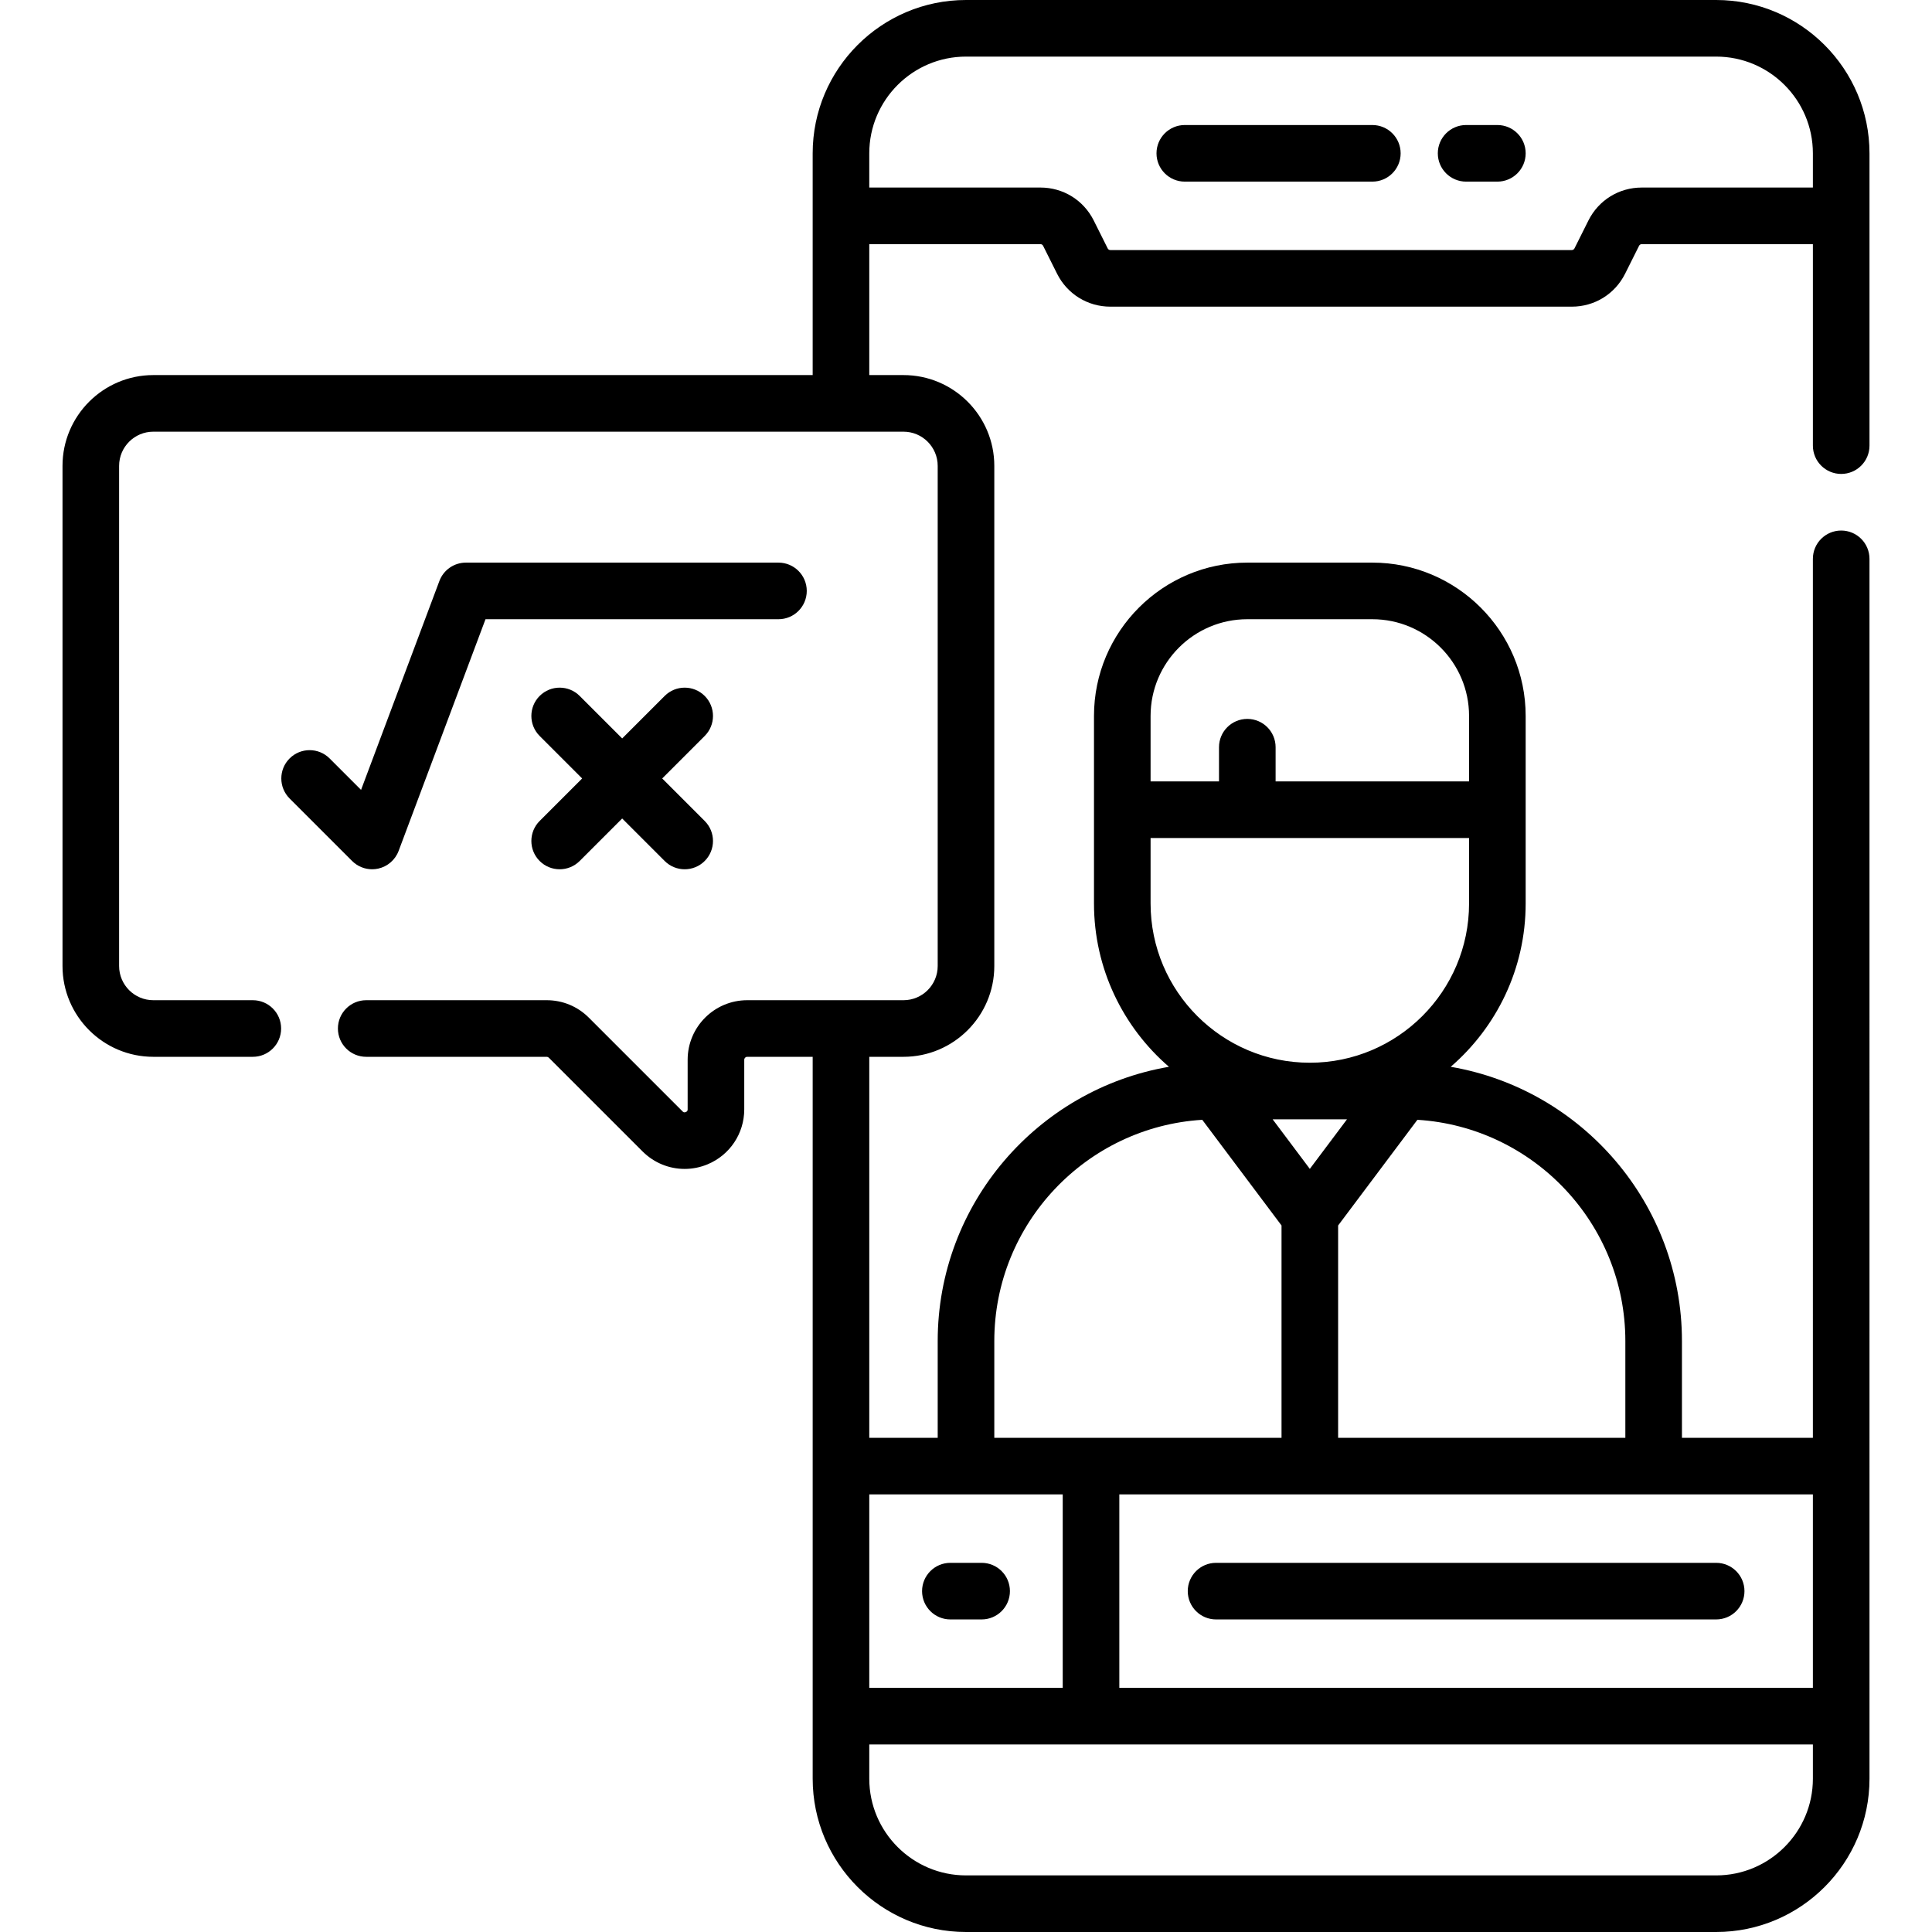 <svg id="Layer_1" enable-background="new 0 0 512 512" height="512" viewBox="0 0 512 512" width="512" xmlns="http://www.w3.org/2000/svg"><g><path d="m495.433 148.098c0-4.143-3.358-7.5-7.5-7.5s-7.5 3.357-7.5 7.5l.001 232.937h-34.7v-25.635c0-36.417-26.534-66.736-61.28-72.688 12.151-10.497 19.863-26 19.863-43.279v-49.7c0-22.405-18.228-40.634-40.634-40.634h-33.133c-22.405 0-40.633 18.229-40.633 40.634v49.7c0 17.279 7.712 32.782 19.863 43.279-34.746 5.952-61.28 36.271-61.28 72.688v25.634h-18.133v-100.968h9.066c13.271 0 24.067-10.796 24.067-24.066v-132.534c0-13.271-10.796-24.066-24.067-24.066h-9.066v-34.699h45.364c.299 0 .567.166.701.433l3.705 7.41c2.691 5.382 8.1 8.725 14.117 8.725h122.295c6.018 0 11.427-3.344 14.117-8.725l3.705-7.408c.134-.267.402-.434.701-.434h45.363v53.396c0 4.142 3.358 7.5 7.5 7.5s7.5-3.358 7.5-7.5v-77.465c-.002-22.405-18.231-40.633-40.635-40.633h-198.799c-22.406 0-40.634 18.229-40.634 40.634v58.766h-174.734c-13.271 0-24.067 10.796-24.067 24.066v132.534c0 13.271 10.796 24.066 24.067 24.066h26.367c4.142 0 7.5-3.357 7.5-7.5s-3.358-7.5-7.5-7.5h-26.367c-5 0-9.067-4.067-9.067-9.066v-132.534c0-4.999 4.067-9.066 9.067-9.066h198.8c5 0 9.067 4.067 9.067 9.066v132.534c0 4.999-4.067 9.066-9.067 9.066h-41.416c-8.703 0-15.783 7.08-15.783 15.783v13.136c0 .196 0 .523-.484.725-.484.199-.715-.031-.854-.171l-24.85-24.85c-2.981-2.982-6.945-4.623-11.161-4.623h-47.834c-4.142 0-7.5 3.357-7.5 7.5s3.358 7.5 7.5 7.5h47.835c.209 0 .406.082.554.23l24.85 24.849c3.027 3.027 7.045 4.632 11.145 4.632 2.035 0 4.092-.396 6.056-1.21 5.919-2.451 9.744-8.175 9.744-14.582v-13.135c0-.432.352-.783.783-.783h17.351v108.458c0 .003-.001.006-.001.006 0 .007.001.01.001.01v82.826c0 22.405 18.228 40.634 40.634 40.634h198.8c22.406 0 40.634-18.228 40.634-40.634zm-239.432-133.098h198.799c14.134 0 25.633 11.499 25.634 25.633v9.069h-45.364c-6.017 0-11.426 3.343-14.117 8.725l-3.705 7.409c-.133.267-.402.433-.7.433h-122.295c-.299 0-.567-.166-.701-.433l-3.705-7.41c-2.691-5.382-8.1-8.725-14.117-8.725h-45.364v-9.067c.001-14.135 11.5-25.634 25.635-25.634zm224.433 432.301h-183.801v-51.267h141.601 42.2zm-123.467-150.667-9.85 13.133-9.85-13.133zm73.767 58.766v25.634h-76.117v-56.267l21.006-28.008c30.706 1.896 55.111 27.466 55.111 58.641zm-100.184-191.3h33.133c14.135 0 25.634 11.499 25.634 25.634v17.35h-51.267v-9.066c0-4.143-3.358-7.5-7.5-7.5s-7.5 3.357-7.5 7.5v9.066h-18.133v-17.35c0-14.135 11.499-25.634 25.633-25.634zm-25.633 75.334v-17.351h84.4v17.351c0 23.27-18.931 42.2-42.2 42.2s-42.2-18.931-42.2-42.2zm-41.417 115.966c0-31.175 24.405-56.746 55.111-58.641l21.006 28.007v56.268h-76.117zm-7.5 40.634h25.633v51.267h-51.266v-51.267zm198.801 100.966h-198.8c-14.135 0-25.634-11.499-25.634-25.634v-9.065h250.067v9.065c0 14.135-11.499 25.634-25.633 25.634z"/><path d="m313.984 48.133h49.701c4.142 0 7.5-3.357 7.5-7.5s-3.358-7.5-7.5-7.5h-49.701c-4.142 0-7.5 3.357-7.5 7.5s3.358 7.5 7.5 7.5z"/><path d="m388.534 48.133h8.284c4.142 0 7.5-3.357 7.5-7.5s-3.358-7.5-7.5-7.5h-8.284c-4.142 0-7.5 3.357-7.5 7.5s3.358 7.5 7.5 7.5z"/><path d="m98.616 230.366c.528 0 1.061-.056 1.588-.17 2.492-.54 4.539-2.309 5.435-4.696l23.025-61.4h77.636c4.142 0 7.5-3.357 7.5-7.5s-3.358-7.5-7.5-7.5h-82.833c-3.126 0-5.925 1.939-7.022 4.866l-20.76 55.361-8.331-8.331c-2.929-2.928-7.678-2.929-10.606.001-2.929 2.929-2.929 7.677 0 10.606l16.567 16.566c1.419 1.422 3.333 2.197 5.301 2.197z"/><path d="m186.753 184.43c-2.929-2.928-7.678-2.928-10.606 0l-11.263 11.263-11.264-11.263c-2.929-2.928-7.678-2.928-10.606 0-2.929 2.93-2.929 7.678 0 10.607l11.263 11.263-11.263 11.263c-2.929 2.93-2.929 7.678 0 10.607 1.464 1.464 3.384 2.196 5.303 2.196s3.839-.732 5.303-2.196l11.264-11.263 11.263 11.263c1.464 1.464 3.384 2.196 5.303 2.196s3.839-.732 5.303-2.196c2.929-2.93 2.929-7.678 0-10.607l-11.263-11.263 11.263-11.263c2.929-2.93 2.929-7.678 0-10.607z"/><path d="m251.858 429.167h8.283c4.142 0 7.5-3.357 7.5-7.5s-3.358-7.5-7.5-7.5h-8.283c-4.142 0-7.5 3.357-7.5 7.5s3.358 7.5 7.5 7.5z"/><path d="m314.767 421.667c0 4.143 3.358 7.5 7.5 7.5h132.534c4.142 0 7.5-3.357 7.5-7.5s-3.358-7.5-7.5-7.5h-132.534c-4.142 0-7.5 3.357-7.5 7.5z"/></g></svg>